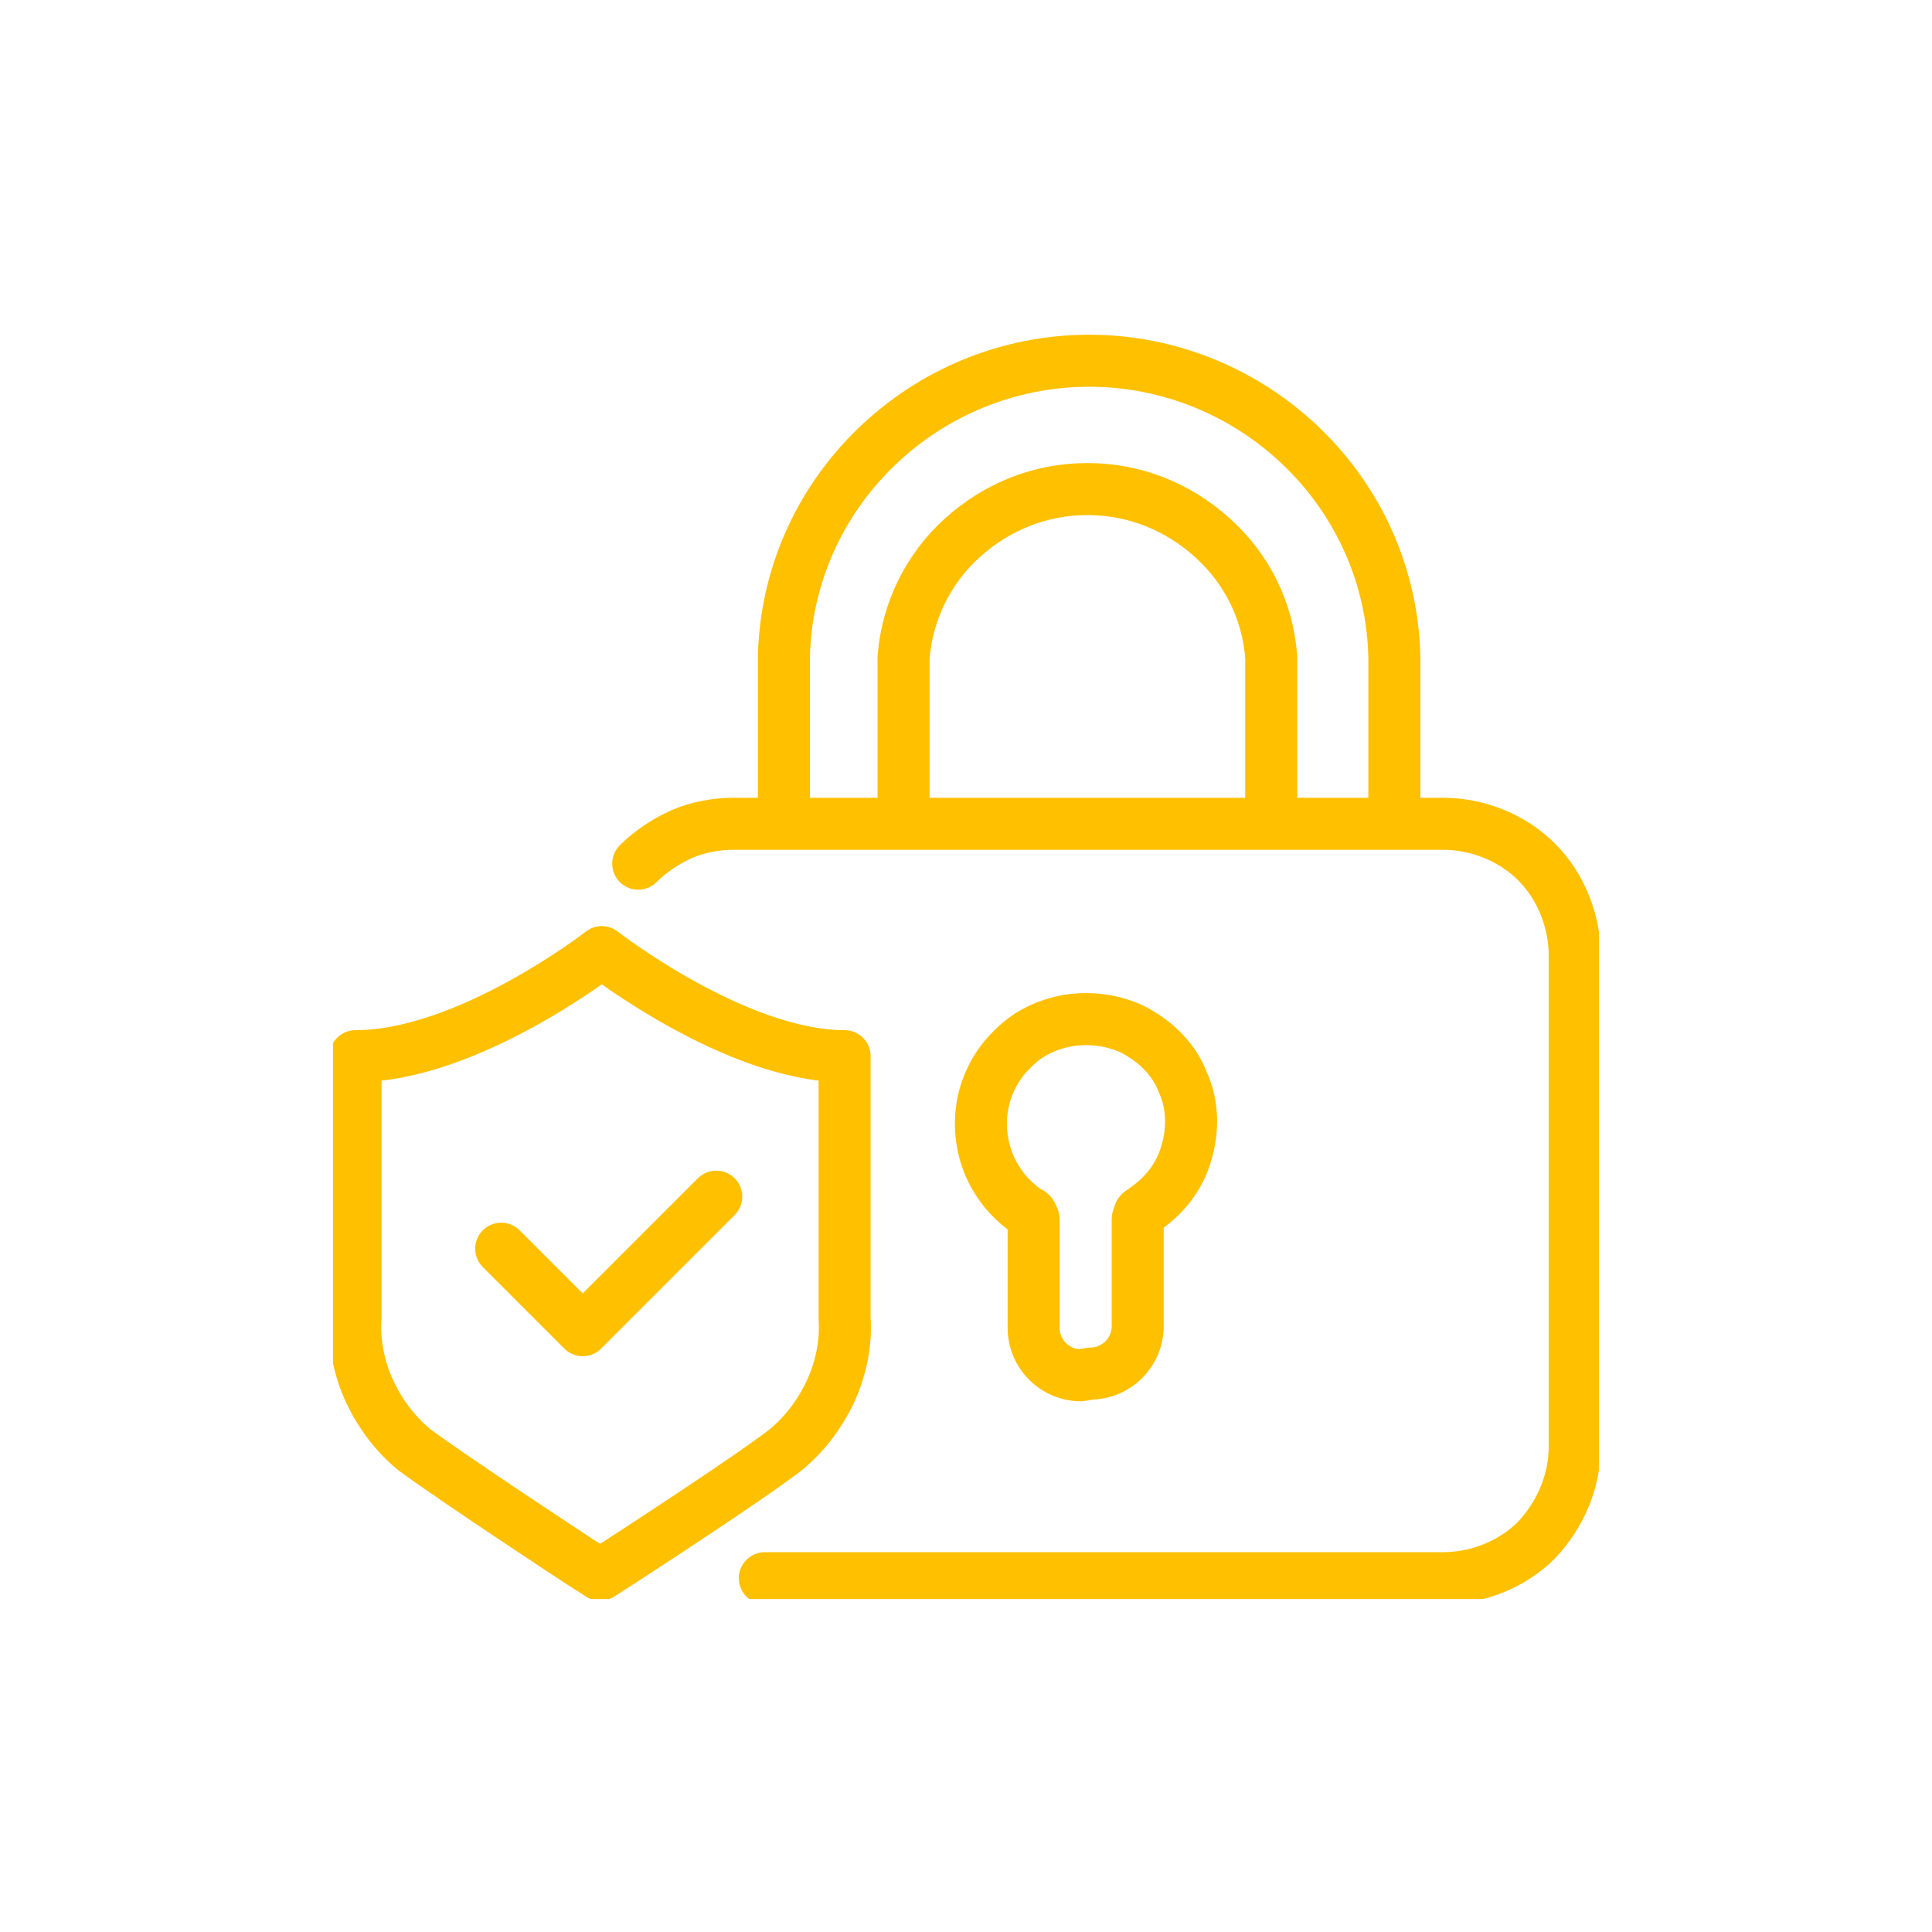 <?xml version="1.0" encoding="UTF-8"?> <!-- Generator: Adobe Illustrator 26.0.2, SVG Export Plug-In . SVG Version: 6.00 Build 0) --> <svg xmlns="http://www.w3.org/2000/svg" xmlns:xlink="http://www.w3.org/1999/xlink" version="1.1" id="Layer_1" x="0px" y="0px" viewBox="0 0 111.4 111.4" style="enable-background:new 0 0 111.4 111.4;" xml:space="preserve"> <style type="text/css"> .st0{clip-path:url(#SVGID_00000019645030152007218610000011250717493983129529_);} .st1{fill:none;stroke:#FFC000;stroke-width:3;stroke-linecap:round;stroke-linejoin:round;} </style> <g> <defs> <rect id="SVGID_1_" x="19.2" y="19.2" width="73" height="73"></rect> </defs> <clipPath id="SVGID_00000152235505254731539970000016708098145076230534_"> <use xlink:href="#SVGID_1_" style="overflow:visible;"></use> </clipPath> <g style="clip-path:url(#SVGID_00000152235505254731539970000016708098145076230534_);"> <path class="st1" d="M36.8,49.8c0.7-0.7,1.6-1.3,2.5-1.7c0.9-0.4,2-0.6,3-0.6h40.9c2,0,4,0.8,5.4,2.2c1.4,1.4,2.2,3.4,2.2,5.4 v28.3c0,2-0.8,3.9-2.2,5.4c-1.4,1.4-3.4,2.2-5.4,2.2H44.1"></path> <path class="st1" d="M73.3,47.4v-9.5c-0.2-2.7-1.4-5.1-3.4-6.9c-2-1.8-4.5-2.8-7.2-2.8c-2.7,0-5.2,1-7.2,2.8 c-2,1.8-3.2,4.3-3.4,6.9v9.5"></path> <path class="st1" d="M45.2,47.4v-9.5c0.1-4.6,2-8.9,5.3-12.1c3.3-3.2,7.7-5,12.3-5c4.6,0,9,1.8,12.3,5c3.3,3.2,5.2,7.5,5.3,12.1 v9.5"></path> <path class="st1" d="M62.3,79.3c-0.7,0-1.4-0.3-1.9-0.8c-0.5-0.5-0.8-1.2-0.8-1.9v-6.2c0-0.1,0-0.2-0.1-0.3c0-0.1-0.1-0.2-0.2-0.2 c-1.2-0.8-2.1-2-2.5-3.4c-0.4-1.4-0.3-2.9,0.3-4.2c0.4-0.9,1-1.6,1.7-2.2c0.7-0.6,1.6-1,2.5-1.2c1.4-0.3,2.9-0.1,4.1,0.5 c1.3,0.7,2.3,1.7,2.8,3c0.6,1.3,0.6,2.8,0.2,4.1c-0.4,1.4-1.3,2.5-2.5,3.3c-0.1,0.1-0.2,0.1-0.2,0.2c0,0.1-0.1,0.2-0.1,0.3v6.2 c0,0.7-0.3,1.4-0.8,1.9c-0.5,0.5-1.2,0.8-1.9,0.8L62.3,79.3z"></path> <path class="st1" d="M34.7,54.9c0,0-7.7,6-14.2,6V76c-0.1,1.4,0.2,2.9,0.8,4.2c0.6,1.3,1.5,2.5,2.6,3.4c2.3,1.7,9,6.1,9.3,6.3 l1.4,0.9l1.4-0.9c0.3-0.2,7.1-4.6,9.3-6.3c1.1-0.9,2-2.1,2.6-3.4c0.6-1.3,0.9-2.8,0.8-4.2V60.9C42.4,60.9,34.7,54.9,34.7,54.9z"></path> <path class="st1" d="M28.9,72l4.7,4.7l7.7-7.7"></path> </g> </g> </svg> 